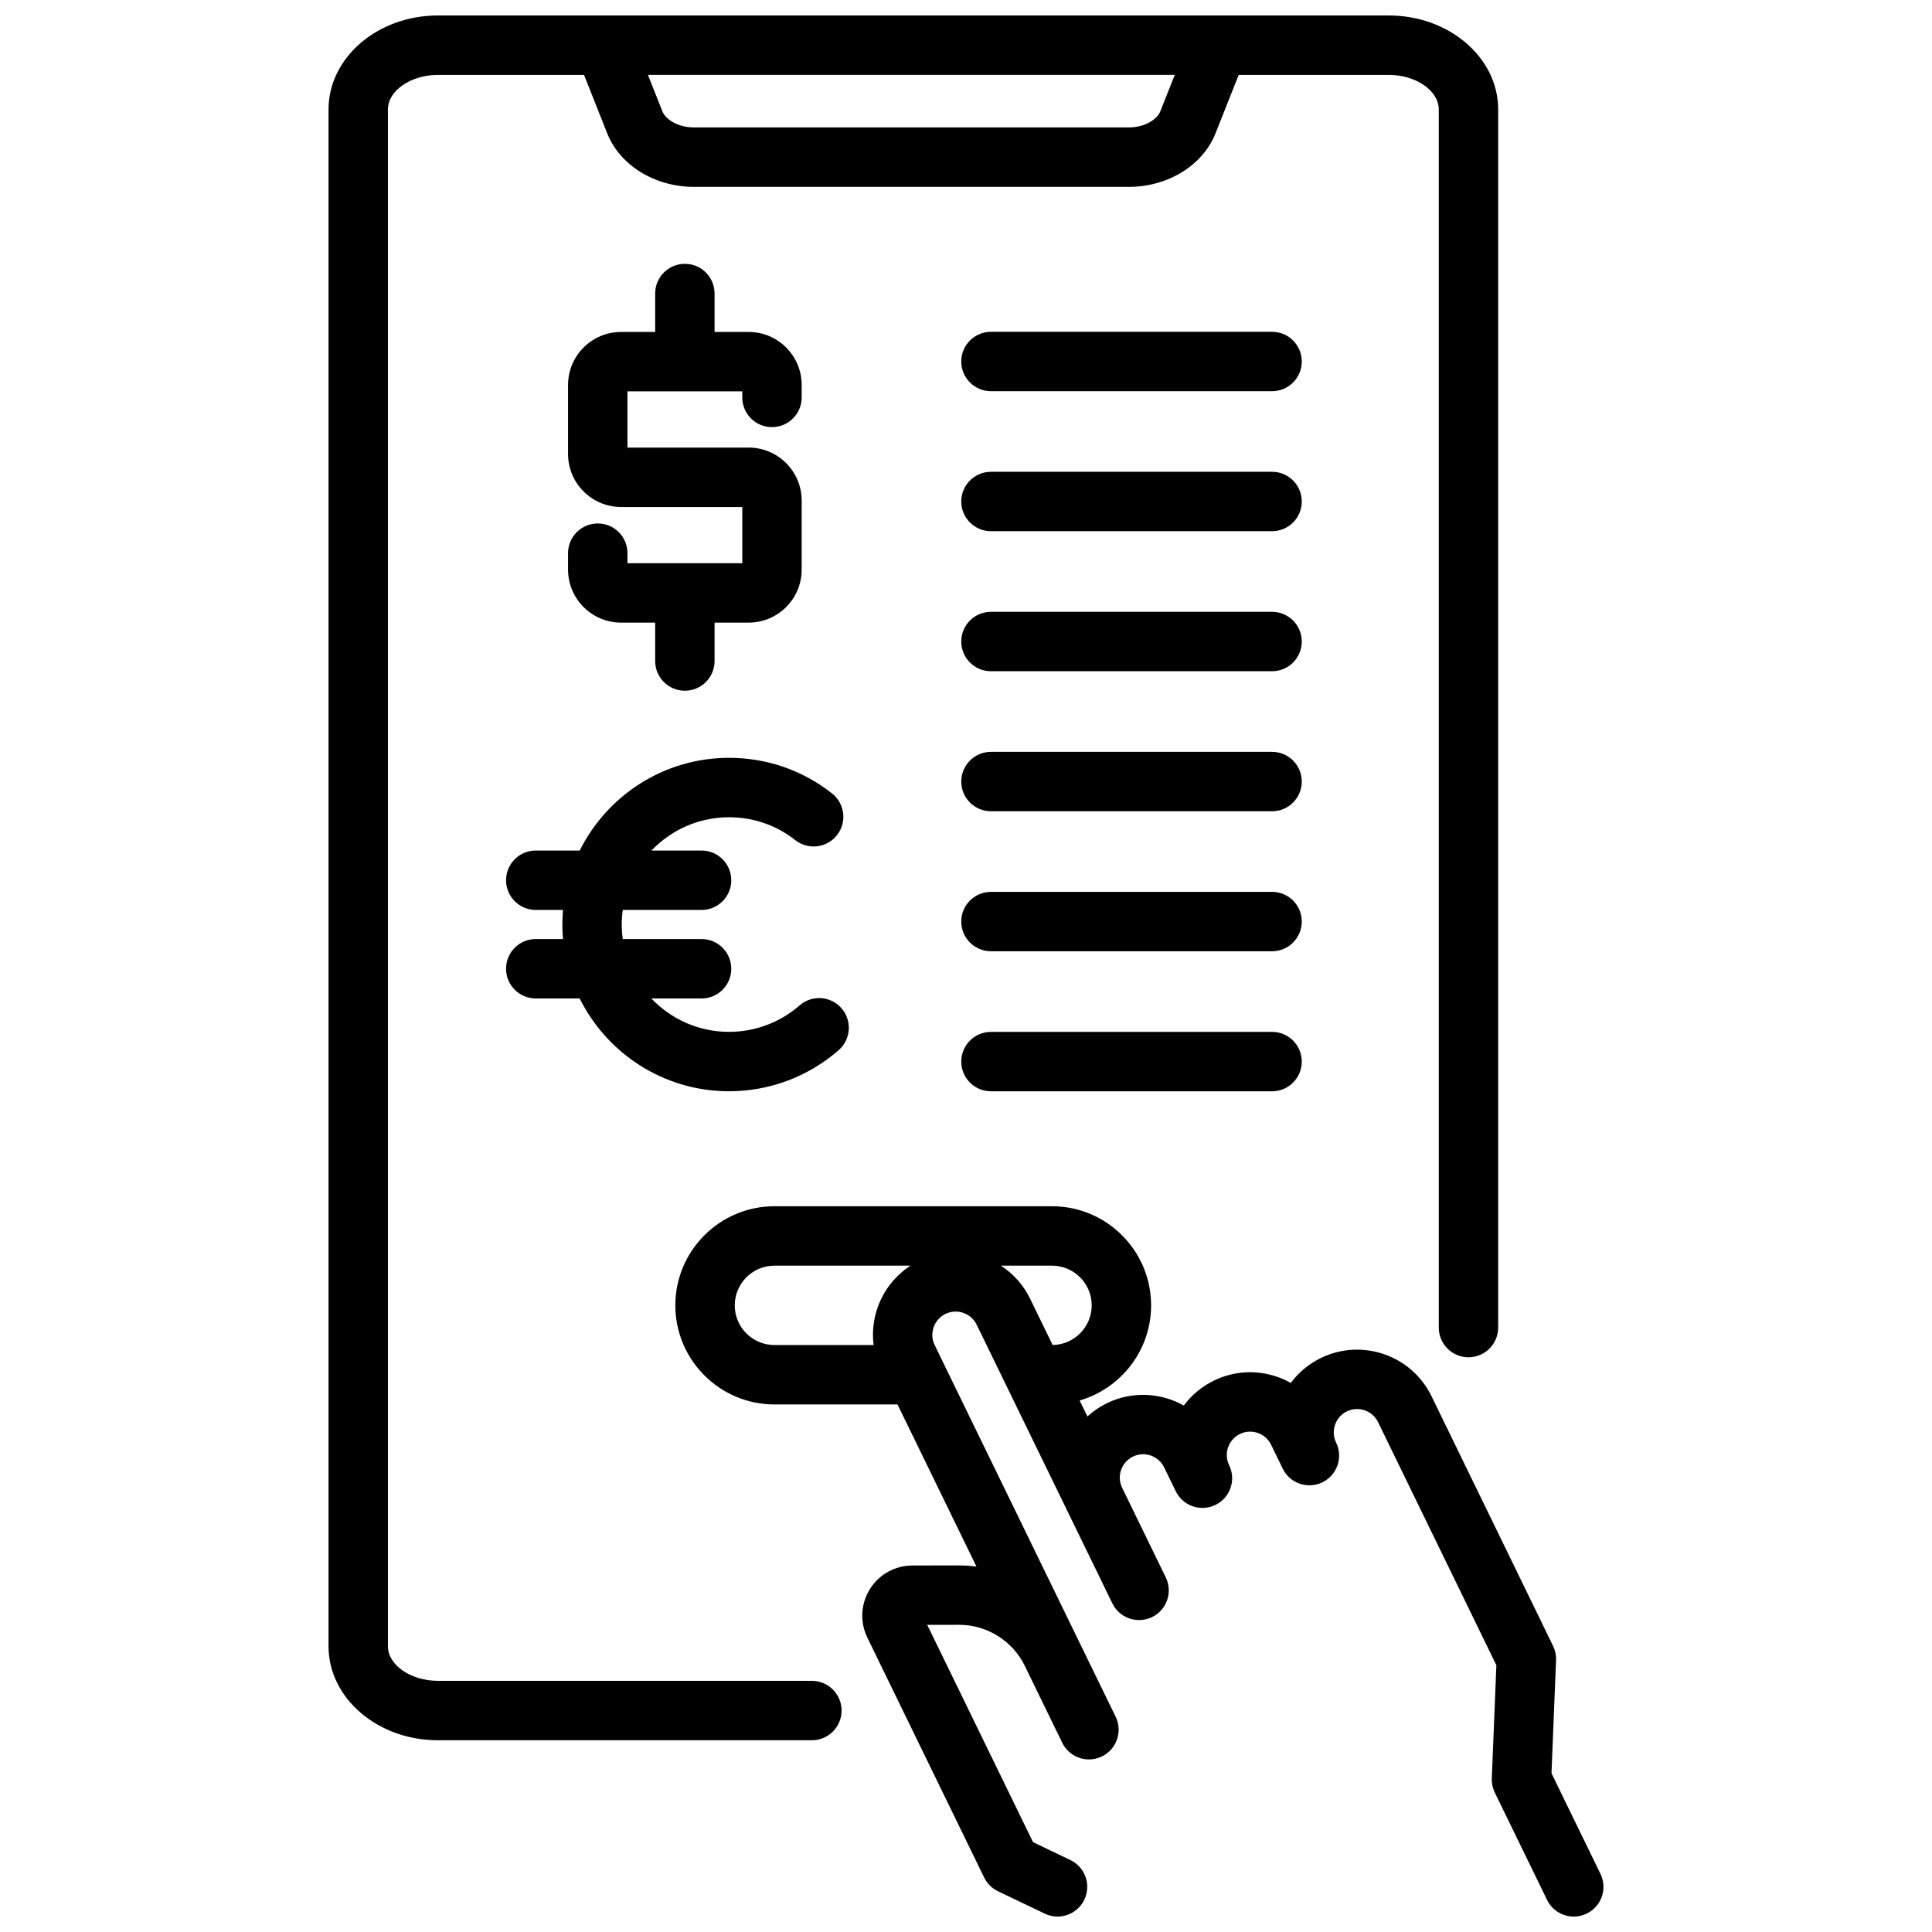 <?xml version="1.0" encoding="UTF-8"?>
<!-- Uploaded to: SVG Find, www.svgrepo.com, Generator: SVG Find Mixer Tools -->
<svg width="800px" height="800px" version="1.1" viewBox="144 144 512 512" xmlns="http://www.w3.org/2000/svg">
 <defs>
  <clipPath id="b">
   <path d="m322 463h247v188.9h-247z"/>
  </clipPath>
  <clipPath id="a">
   <path d="m231 148.09h311v457.91h-311z"/>
  </clipPath>
 </defs>
 <g clip-path="url(#b)">
  <path d="m568.14 640.59-12.98-26.66 1.211-29.969c0.055-1.301-0.219-2.594-0.789-3.762l-32.219-66.203c-5.293-10.867-18.441-15.41-29.316-10.113-3.258 1.586-5.945 3.875-7.973 6.602-1.145-0.641-2.359-1.188-3.629-1.625-5.535-1.91-11.484-1.551-16.75 1.012-3.262 1.59-5.953 3.883-7.977 6.613-6.066-3.41-13.652-3.894-20.371-0.625-1.93 0.941-3.656 2.133-5.168 3.512l-2.059-4.227c10.926-3.18 18.934-13.277 18.934-25.215 0-14.48-11.781-26.262-26.262-26.262h-73.559c-14.48 0-26.262 11.781-26.262 26.262s11.781 26.262 26.262 26.262h32.617l20.926 42.973c-1.504-0.199-3.027-0.316-4.566-0.316h-0.066l-12.352 0.023c-4.609 0.008-8.816 2.348-11.258 6.258-2.438 3.91-2.691 8.719-0.676 12.859l30.949 63.559c0.777 1.598 2.074 2.883 3.676 3.652l12.371 5.93c1.098 0.527 2.258 0.777 3.398 0.777 2.934 0 5.75-1.648 7.106-4.473 1.879-3.922 0.227-8.621-3.695-10.5l-9.898-4.746-28.039-57.582 8.449-0.016h0.035c7.336 0 14.152 4.258 17.363 10.859l9.926 20.387c1.363 2.801 4.164 4.43 7.082 4.43 1.156 0 2.332-0.258 3.441-0.797 3.91-1.902 5.535-6.617 3.633-10.523l-47.953-98.477c-0.723-1.484-0.824-3.164-0.285-4.723 0.539-1.562 1.652-2.816 3.141-3.543 1.484-0.723 3.164-0.824 4.723-0.285 1.562 0.539 2.82 1.652 3.543 3.137l24.387 50.086 0.023 0.047 11.551 23.723c1.902 3.91 6.613 5.531 10.523 3.633 3.91-1.902 5.535-6.617 3.633-10.523l-11.559-23.742c-1.492-3.066-0.211-6.773 2.852-8.266 3.07-1.492 6.773-0.211 8.27 2.852l3.078 6.32c1.902 3.91 6.613 5.531 10.523 3.633 3.91-1.902 5.535-6.617 3.629-10.523l-0.004-0.008c-1.488-3.062-0.207-6.769 2.856-8.262 1.484-0.723 3.164-0.824 4.727-0.285s2.816 1.652 3.543 3.137l3.059 6.285 0.016 0.035c1.902 3.91 6.613 5.531 10.523 3.629 3.91-1.902 5.535-6.617 3.629-10.523l-0.004-0.008c-1.488-3.062-0.207-6.769 2.856-8.262 3.066-1.492 6.773-0.215 8.266 2.852l31.352 64.422-1.211 29.969c-0.055 1.301 0.219 2.594 0.789 3.766l13.852 28.441c1.363 2.801 4.164 4.43 7.082 4.43 1.156 0 2.332-0.258 3.441-0.797 3.91-1.902 5.535-6.617 3.633-10.523zm-134.83-150.66c0 5.742-4.625 10.418-10.348 10.508l-5.977-12.273c-1.766-3.629-4.445-6.609-7.742-8.754h13.551c5.801 0 10.516 4.719 10.516 10.516zm-94.59 0c0-5.801 4.719-10.516 10.516-10.516h36.062c-4.074 2.644-7.148 6.531-8.758 11.199-1.109 3.211-1.43 6.559-1.023 9.836h-26.285c-5.801 0-10.516-4.719-10.516-10.516z"/>
 </g>
 <path d="m278.11 400.73c0 4.348 3.523 7.871 7.871 7.871h11.637c7.231 14.562 22.258 24.598 39.586 24.598 10.691 0 21.008-3.867 29.051-10.895 3.273-2.859 3.609-7.832 0.75-11.109-2.863-3.277-7.836-3.609-11.109-0.75-5.176 4.519-11.812 7.008-18.695 7.008-8.094 0-15.406-3.406-20.59-8.852h13.312c4.348 0 7.871-3.523 7.871-7.871s-3.523-7.871-7.871-7.871h-20.891c-0.172-1.258-0.266-2.535-0.266-3.84 0-1.312 0.098-2.606 0.27-3.871h20.887c4.348 0 7.871-3.523 7.871-7.871s-3.523-7.871-7.871-7.871h-13.281c5.184-5.43 12.48-8.824 20.559-8.824 6.438 0 12.508 2.098 17.555 6.062 3.418 2.688 8.367 2.094 11.055-1.324s2.094-8.367-1.324-11.055c-7.848-6.168-17.281-9.43-27.285-9.43-17.32 0-32.332 10.023-39.57 24.566h-11.652c-4.348 0-7.871 3.523-7.871 7.871s3.523 7.871 7.871 7.871h7.223c-0.109 1.277-0.18 2.566-0.18 3.871 0 1.293 0.066 2.57 0.176 3.84h-7.219c-4.348 0-7.871 3.523-7.871 7.871z"/>
 <path d="m302.41 282.72c-4.348 0-7.871 3.523-7.871 7.871v4.363c0 7.742 6.301 14.043 14.043 14.043h9.043v10.18c0 4.348 3.523 7.871 7.871 7.871s7.871-3.523 7.871-7.871v-10.18h9.043c7.742 0 14.043-6.301 14.043-14.043v-18.297c0-7.742-6.301-14.043-14.043-14.043h-32.133v-14.898h30.434v1.605c0 4.348 3.523 7.871 7.871 7.871 4.348 0 7.871-3.523 7.871-7.871v-3.305c0-7.742-6.301-14.043-14.043-14.043h-9.043v-10.184c0-4.348-3.523-7.871-7.871-7.871s-7.871 3.523-7.871 7.871v10.184h-9.043c-7.742 0-14.043 6.301-14.043 14.043v18.297c0 7.742 6.301 14.043 14.043 14.043h32.133v14.898h-30.434v-2.664c0-4.348-3.523-7.871-7.871-7.871z"/>
 <g clip-path="url(#a)">
  <path d="m359.15 589.44h-99.109c-7.176 0-13.238-4.191-13.238-9.152v-407.29c0-4.961 6.062-9.152 13.238-9.152h38.734l6.141 15.484c3.367 8.488 12.602 14.191 22.98 14.191h115.25c10.379 0 19.613-5.703 22.98-14.191l6.141-15.484h39.781c7.176 0 13.238 4.191 13.238 9.152l0.004 322.82c0 4.348 3.523 7.871 7.871 7.871s7.871-3.523 7.871-7.871v-322.82c0-13.73-13.004-24.898-28.984-24.898h-252c-15.98 0-28.984 11.168-28.984 24.898v407.29c0 13.73 13.004 24.898 28.984 24.898h99.109c4.348 0 7.871-3.523 7.871-7.871s-3.523-7.871-7.871-7.871zm96.176-425.6-3.84 9.68c-0.816 2.062-4.019 4.25-8.344 4.25h-115.25c-4.324 0-7.527-2.191-8.344-4.25l-3.84-9.68z"/>
 </g>
 <path d="m481.11 231.93h-74.496c-4.348 0-7.871 3.523-7.871 7.871s3.523 7.871 7.871 7.871h74.496c4.348 0 7.871-3.523 7.871-7.871s-3.523-7.871-7.871-7.871z"/>
 <path d="m481.11 269.03h-74.496c-4.348 0-7.871 3.523-7.871 7.871s3.523 7.871 7.871 7.871h74.496c4.348 0 7.871-3.523 7.871-7.871s-3.523-7.871-7.871-7.871z"/>
 <path d="m481.11 306.14h-74.496c-4.348 0-7.871 3.523-7.871 7.871 0 4.348 3.523 7.871 7.871 7.871h74.496c4.348 0 7.871-3.523 7.871-7.871 0-4.348-3.523-7.871-7.871-7.871z"/>
 <path d="m481.11 343.25h-74.496c-4.348 0-7.871 3.523-7.871 7.871 0 4.348 3.523 7.871 7.871 7.871h74.496c4.348 0 7.871-3.523 7.871-7.871 0-4.348-3.523-7.871-7.871-7.871z"/>
 <path d="m481.11 380.35h-74.496c-4.348 0-7.871 3.523-7.871 7.871s3.523 7.871 7.871 7.871h74.496c4.348 0 7.871-3.523 7.871-7.871s-3.523-7.871-7.871-7.871z"/>
 <path d="m481.11 417.46h-74.496c-4.348 0-7.871 3.523-7.871 7.871 0 4.348 3.523 7.871 7.871 7.871h74.496c4.348 0 7.871-3.523 7.871-7.871 0-4.348-3.523-7.871-7.871-7.871z"/>
</svg>